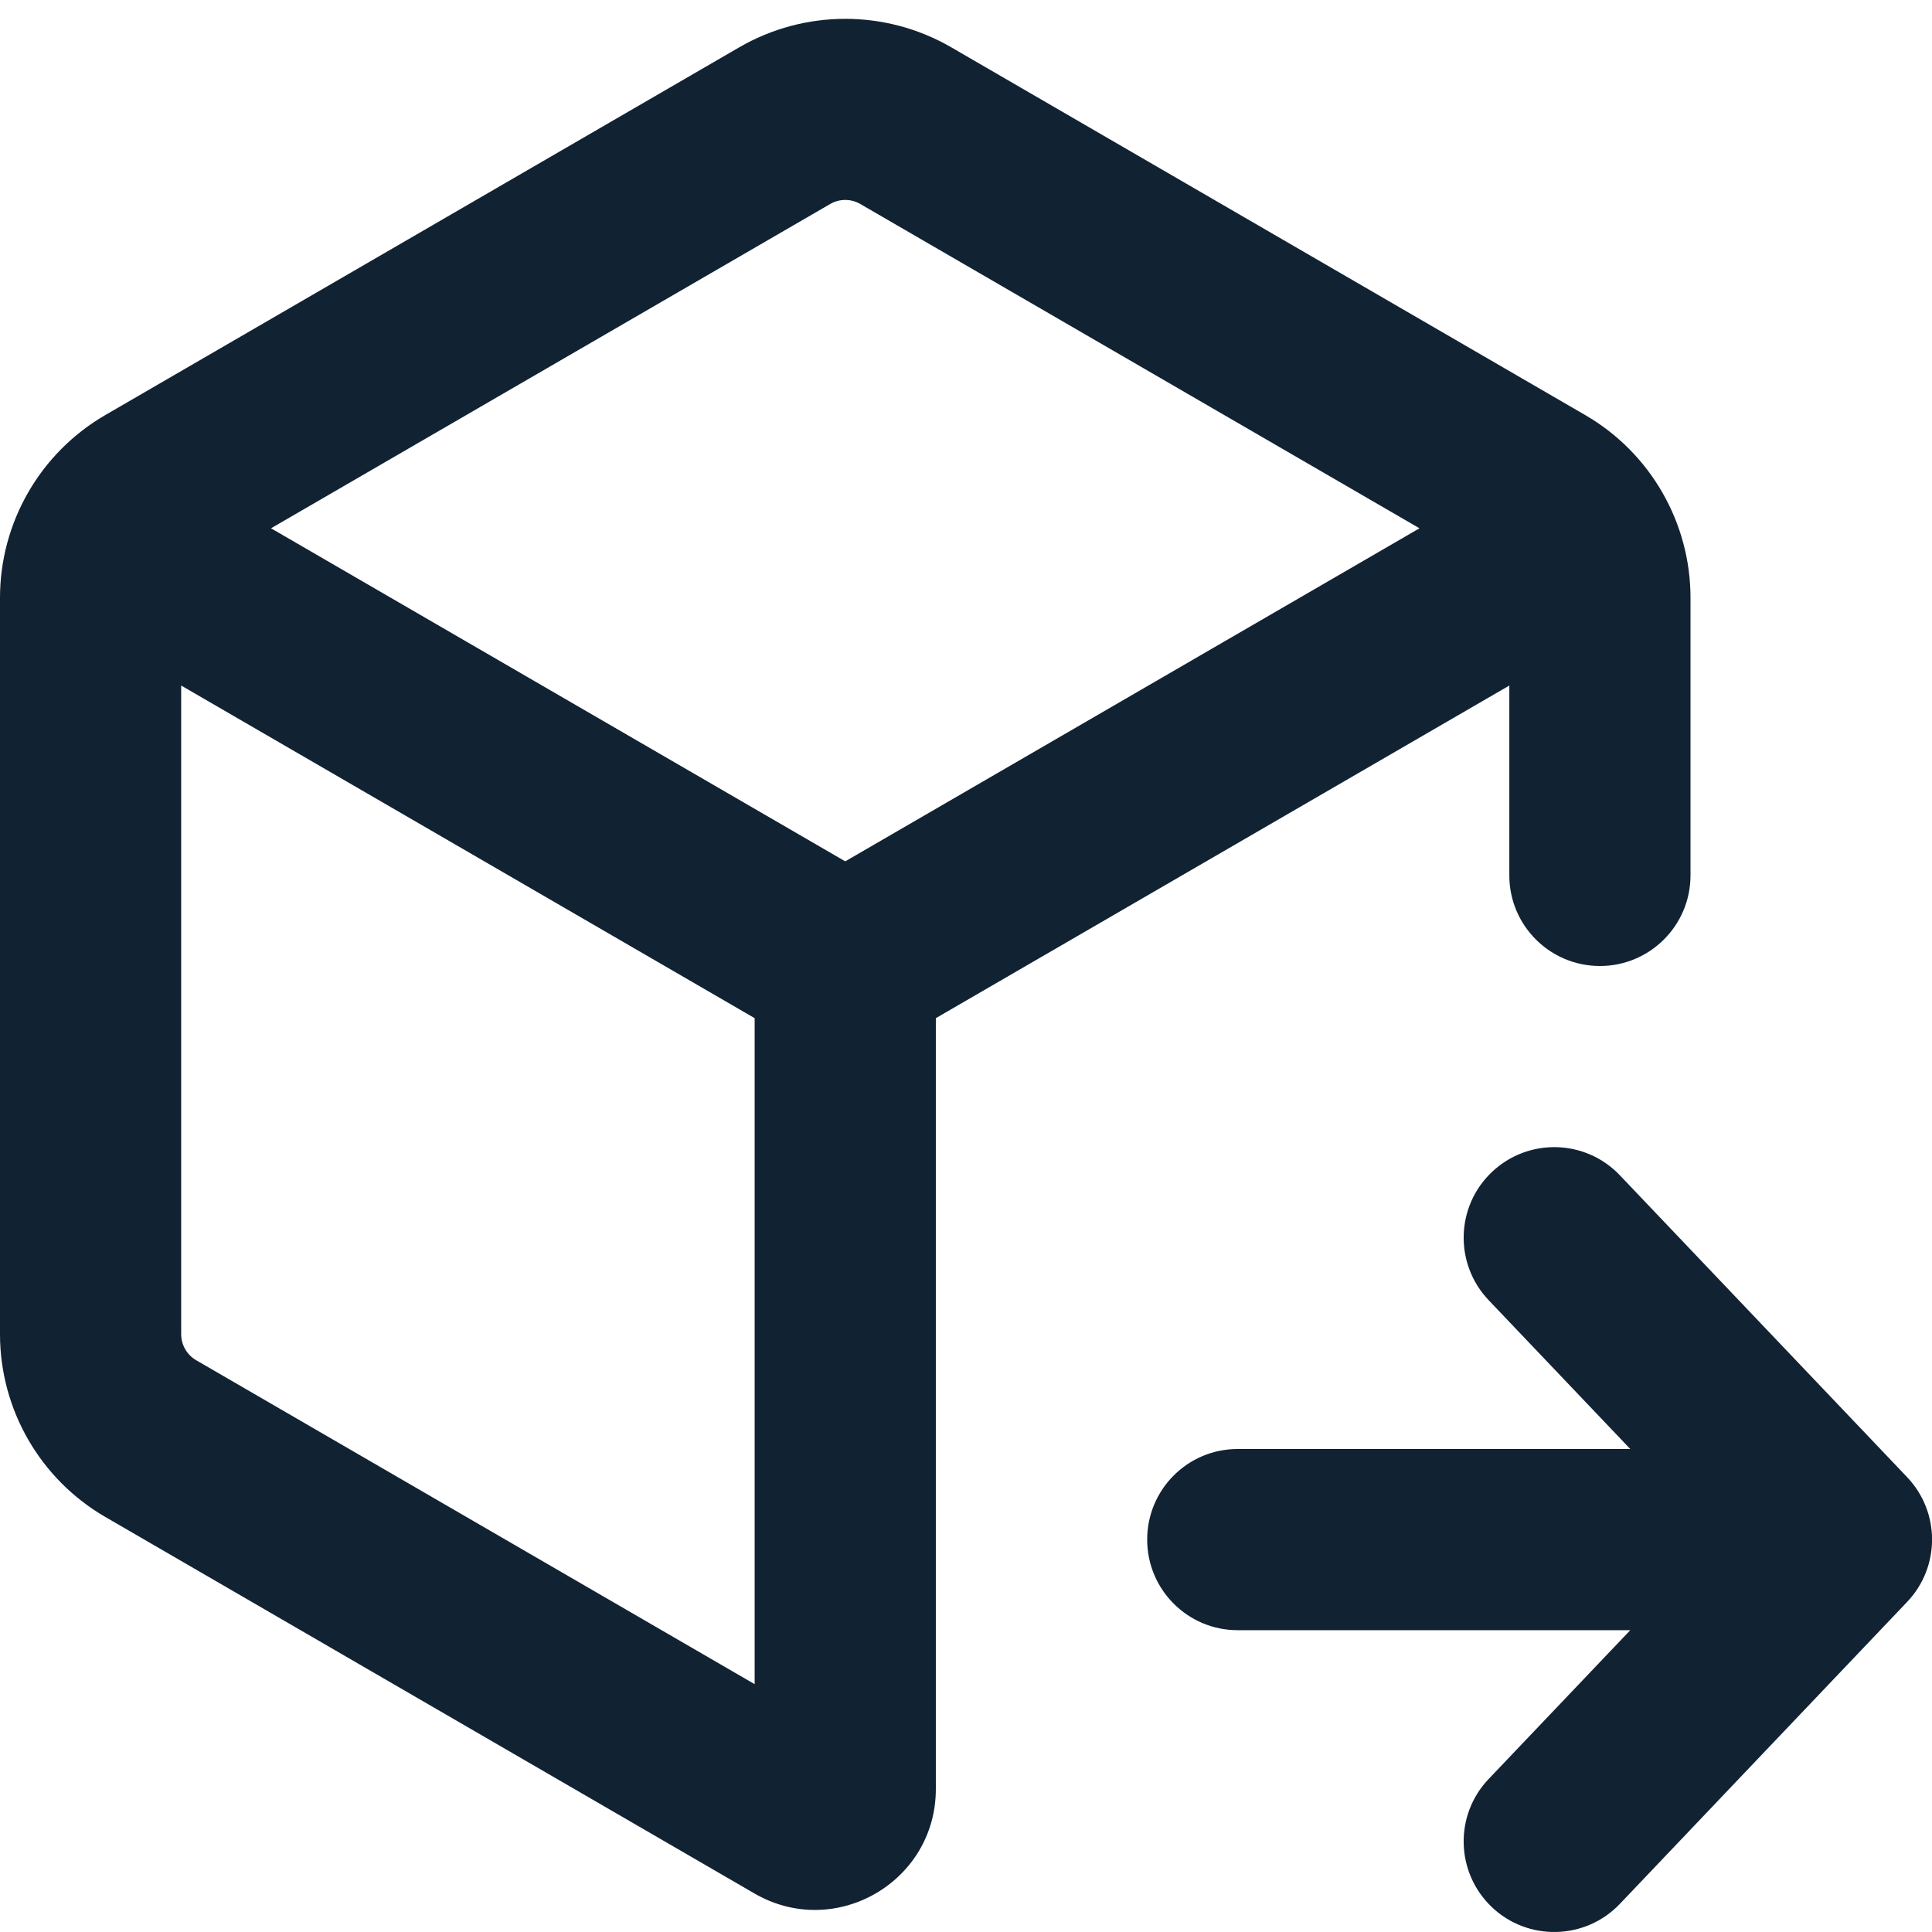<svg width="18" height="18" viewBox="0 0 18 18" fill="none" xmlns="http://www.w3.org/2000/svg">
<g clip-path="url(#clip0_3794_16983)">
<path fill-rule="evenodd" clip-rule="evenodd" d="M6.887 0.441C7.498 0.087 8.252 0.087 8.863 0.441L14.769 3.867C15.376 4.219 15.75 4.868 15.75 5.57V8.156C15.75 8.622 15.372 9 14.906 9C14.44 9 14.062 8.622 14.062 8.156V6.387L8.719 9.486V16.312V16.668C8.719 17.535 7.779 18.076 7.029 17.641L0.981 14.133C0.374 13.781 0 13.132 0 12.43V5.57C0 4.868 0.374 4.219 0.981 3.867L6.887 0.441ZM8.016 1.901L13.225 4.922L7.875 8.025L2.525 4.922L7.734 1.901C7.821 1.85 7.929 1.85 8.016 1.901ZM1.688 12.43V6.387L7.031 9.486V15.691L1.828 12.673C1.741 12.623 1.688 12.53 1.688 12.43ZM13.869 16.575C13.548 16.912 13.561 17.446 13.899 17.768C14.237 18.089 14.771 18.075 15.092 17.738L17.768 14.925C18.078 14.6 18.078 14.088 17.768 13.762L15.092 10.95C14.771 10.612 14.237 10.599 13.899 10.92C13.561 11.241 13.548 11.775 13.869 12.113L15.189 13.5H11.531C11.065 13.5 10.688 13.878 10.688 14.344C10.688 14.81 11.065 15.188 11.531 15.188H15.189L13.869 16.575Z" fill="#112233"/>
</g>
<defs>
<clipPath id="clip0_3794_16983">
<rect width="18" height="18" fill="white"/>
</clipPath>
</defs>
</svg>
